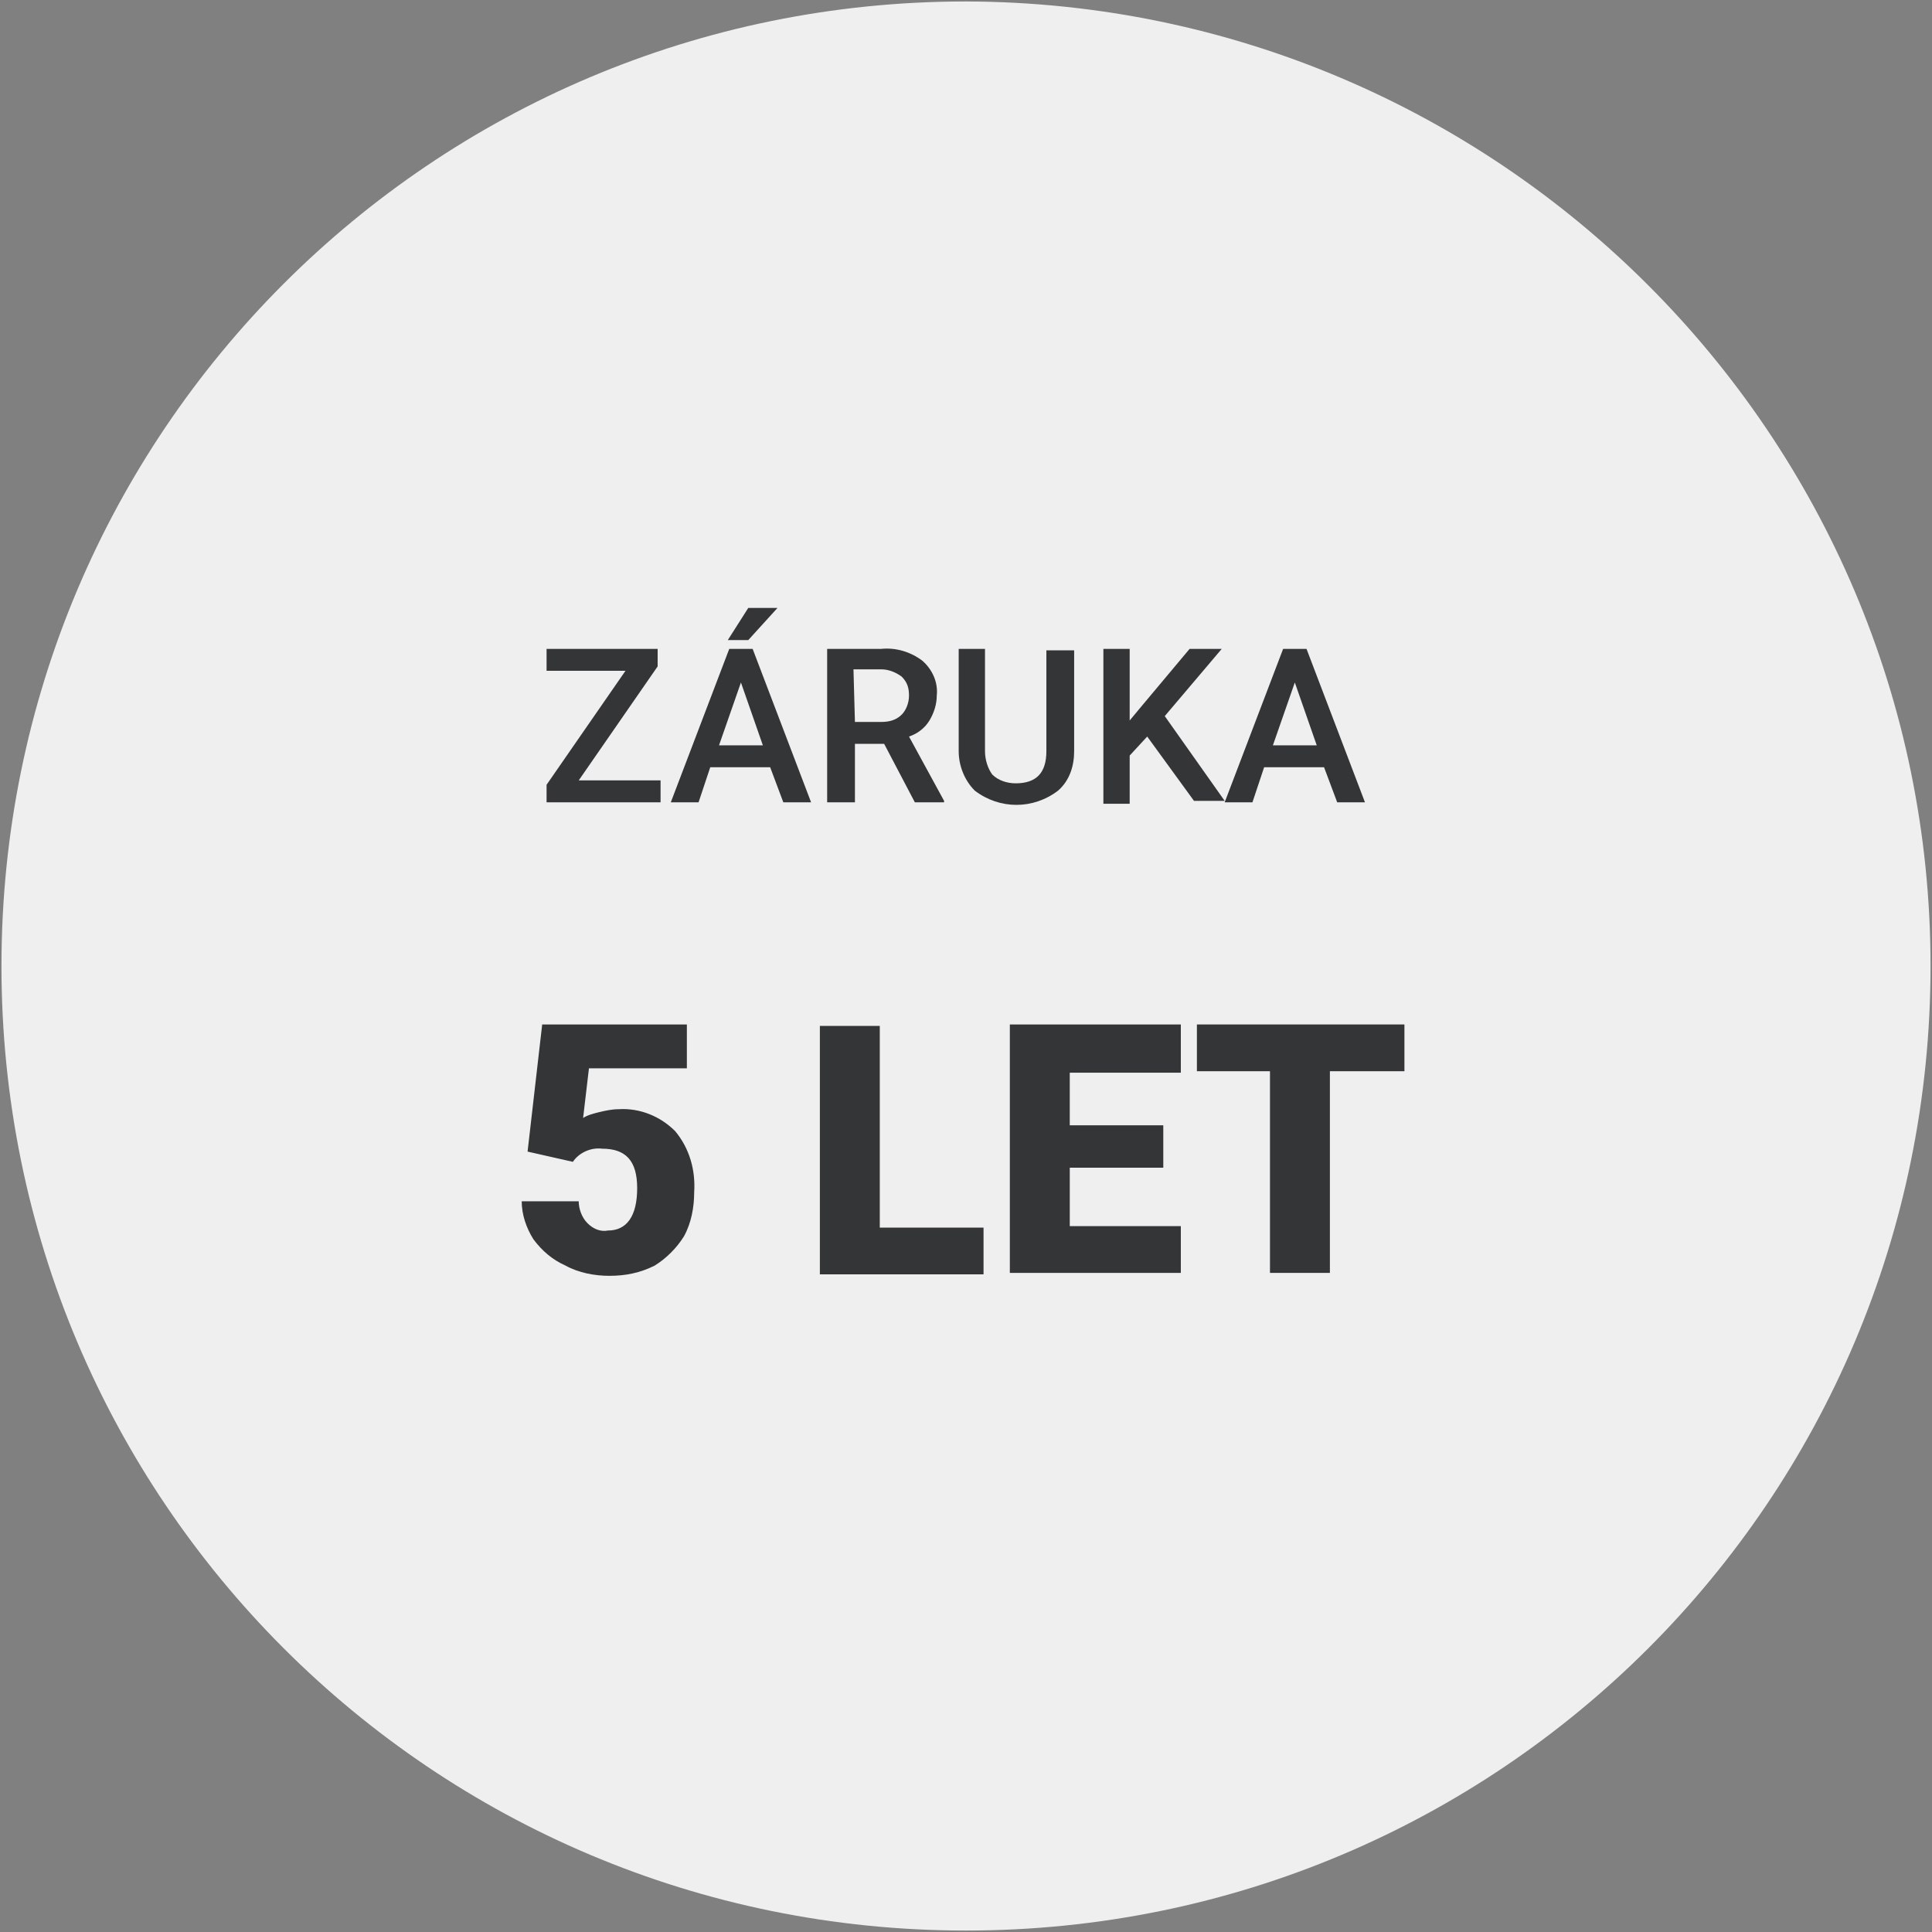 <?xml version="1.0" encoding="utf-8"?>
<!-- Generator: Adobe Illustrator 27.7.0, SVG Export Plug-In . SVG Version: 6.00 Build 0)  -->
<svg version="1.1" id="Vrstva_1" xmlns="http://www.w3.org/2000/svg" xmlns:xlink="http://www.w3.org/1999/xlink" x="0px" y="0px"
	 viewBox="0 0 132.2 132.2" style="enable-background:new 0 0 132.2 132.2;" xml:space="preserve">
<rect x="0" y="0" width="132.2" height="132.2" fill="#808080" stroke="none"/>
<style type="text/css">
	.st0{fill:#EFEFEF;}
	.st1{fill:#333536;}
</style>
<path class="st0" d="M66.1,0.1c-36.5,0-66,29.5-66,66s29.5,66,66,66s66-29.5,66-66l0,0C132.1,29.7,102.5,0.2,66.1,0.1z"/>
<path class="st1" d="M39.6,53.4h5.6v1.5h-7.8v-1.2l5.4-7.8h-5.4v-1.5H45v1.2L39.6,53.4z"/>
<path class="st1" d="M52.7,52.5h-4.1l-0.8,2.4h-1.9l4-10.5h1.6l4,10.5h-1.9L52.7,52.5z M49.2,51h3l-1.5-4.3L49.2,51z M51.2,41.6h2
	l-2,2.2h-1.4L51.2,41.6z"/>
<path class="st1" d="M60.5,50.9h-2v4h-1.9V44.4h3.7c1-0.1,2,0.2,2.8,0.8c0.7,0.6,1.1,1.5,1,2.4c0,0.6-0.2,1.2-0.5,1.7
	c-0.3,0.5-0.8,0.9-1.4,1.1l2.4,4.4v0.1h-2L60.5,50.9z M58.5,49.4h1.8c0.5,0,1-0.1,1.4-0.5c0.3-0.3,0.5-0.8,0.5-1.3
	c0-0.5-0.1-0.9-0.5-1.3c-0.4-0.3-0.9-0.5-1.4-0.5h-1.9L58.5,49.4z"/>
<path class="st1" d="M73.5,44.4v7c0,1-0.3,2-1.1,2.7c-1.7,1.3-4,1.3-5.7,0c-0.7-0.7-1.1-1.7-1.1-2.7v-7h1.8v7c0,0.6,0.2,1.2,0.5,1.6
	c0.4,0.4,1,0.6,1.6,0.6c1.4,0,2.1-0.7,2.1-2.2v-6.9H73.5z"/>
<path class="st1" d="M78.5,50.4l-1.2,1.3v3.3h-1.8V44.4h1.8v4.9l1-1.2l3.1-3.7h2.2l-3.9,4.6l4.1,5.8h-2.1L78.5,50.4z"/>
<path class="st1" d="M90.6,52.5h-4.1l-0.8,2.4h-1.9l4-10.5h1.6l4,10.5h-1.9L90.6,52.5z M87.1,51h3l-1.5-4.3L87.1,51z"/>
<path class="st1" d="M36.1,78.8l1-8.7H47v3h-6.7l-0.4,3.4c0.3-0.2,0.7-0.3,1.1-0.4c0.4-0.1,0.9-0.2,1.3-0.2c1.5-0.1,2.9,0.5,3.9,1.5
	c1,1.2,1.4,2.7,1.3,4.2c0,1-0.2,2.1-0.7,3c-0.5,0.8-1.2,1.5-2,2c-1,0.5-2,0.7-3.1,0.7c-1,0-2.1-0.2-3-0.7c-0.9-0.4-1.6-1-2.2-1.8
	c-0.5-0.8-0.8-1.7-0.8-2.6h3.9c0,0.5,0.2,1.1,0.6,1.5c0.4,0.4,0.9,0.6,1.4,0.5c1.3,0,2-1,2-2.9s-0.8-2.7-2.4-2.7
	c-0.8-0.1-1.6,0.3-2,0.9L36.1,78.8z"/>
<path class="st1" d="M60.2,84h7.1v3.2H56.1v-17h4.1V84z"/>
<path class="st1" d="M79.6,79.9h-6.4v4h7.6v3.2H69.1v-17h11.7v3.3h-7.6v3.6h6.4L79.6,79.9z"/>
<path class="st1" d="M96.1,73.3H91v13.8h-4.1V73.3h-5v-3.2h14.2V73.3z"/>
</svg>
